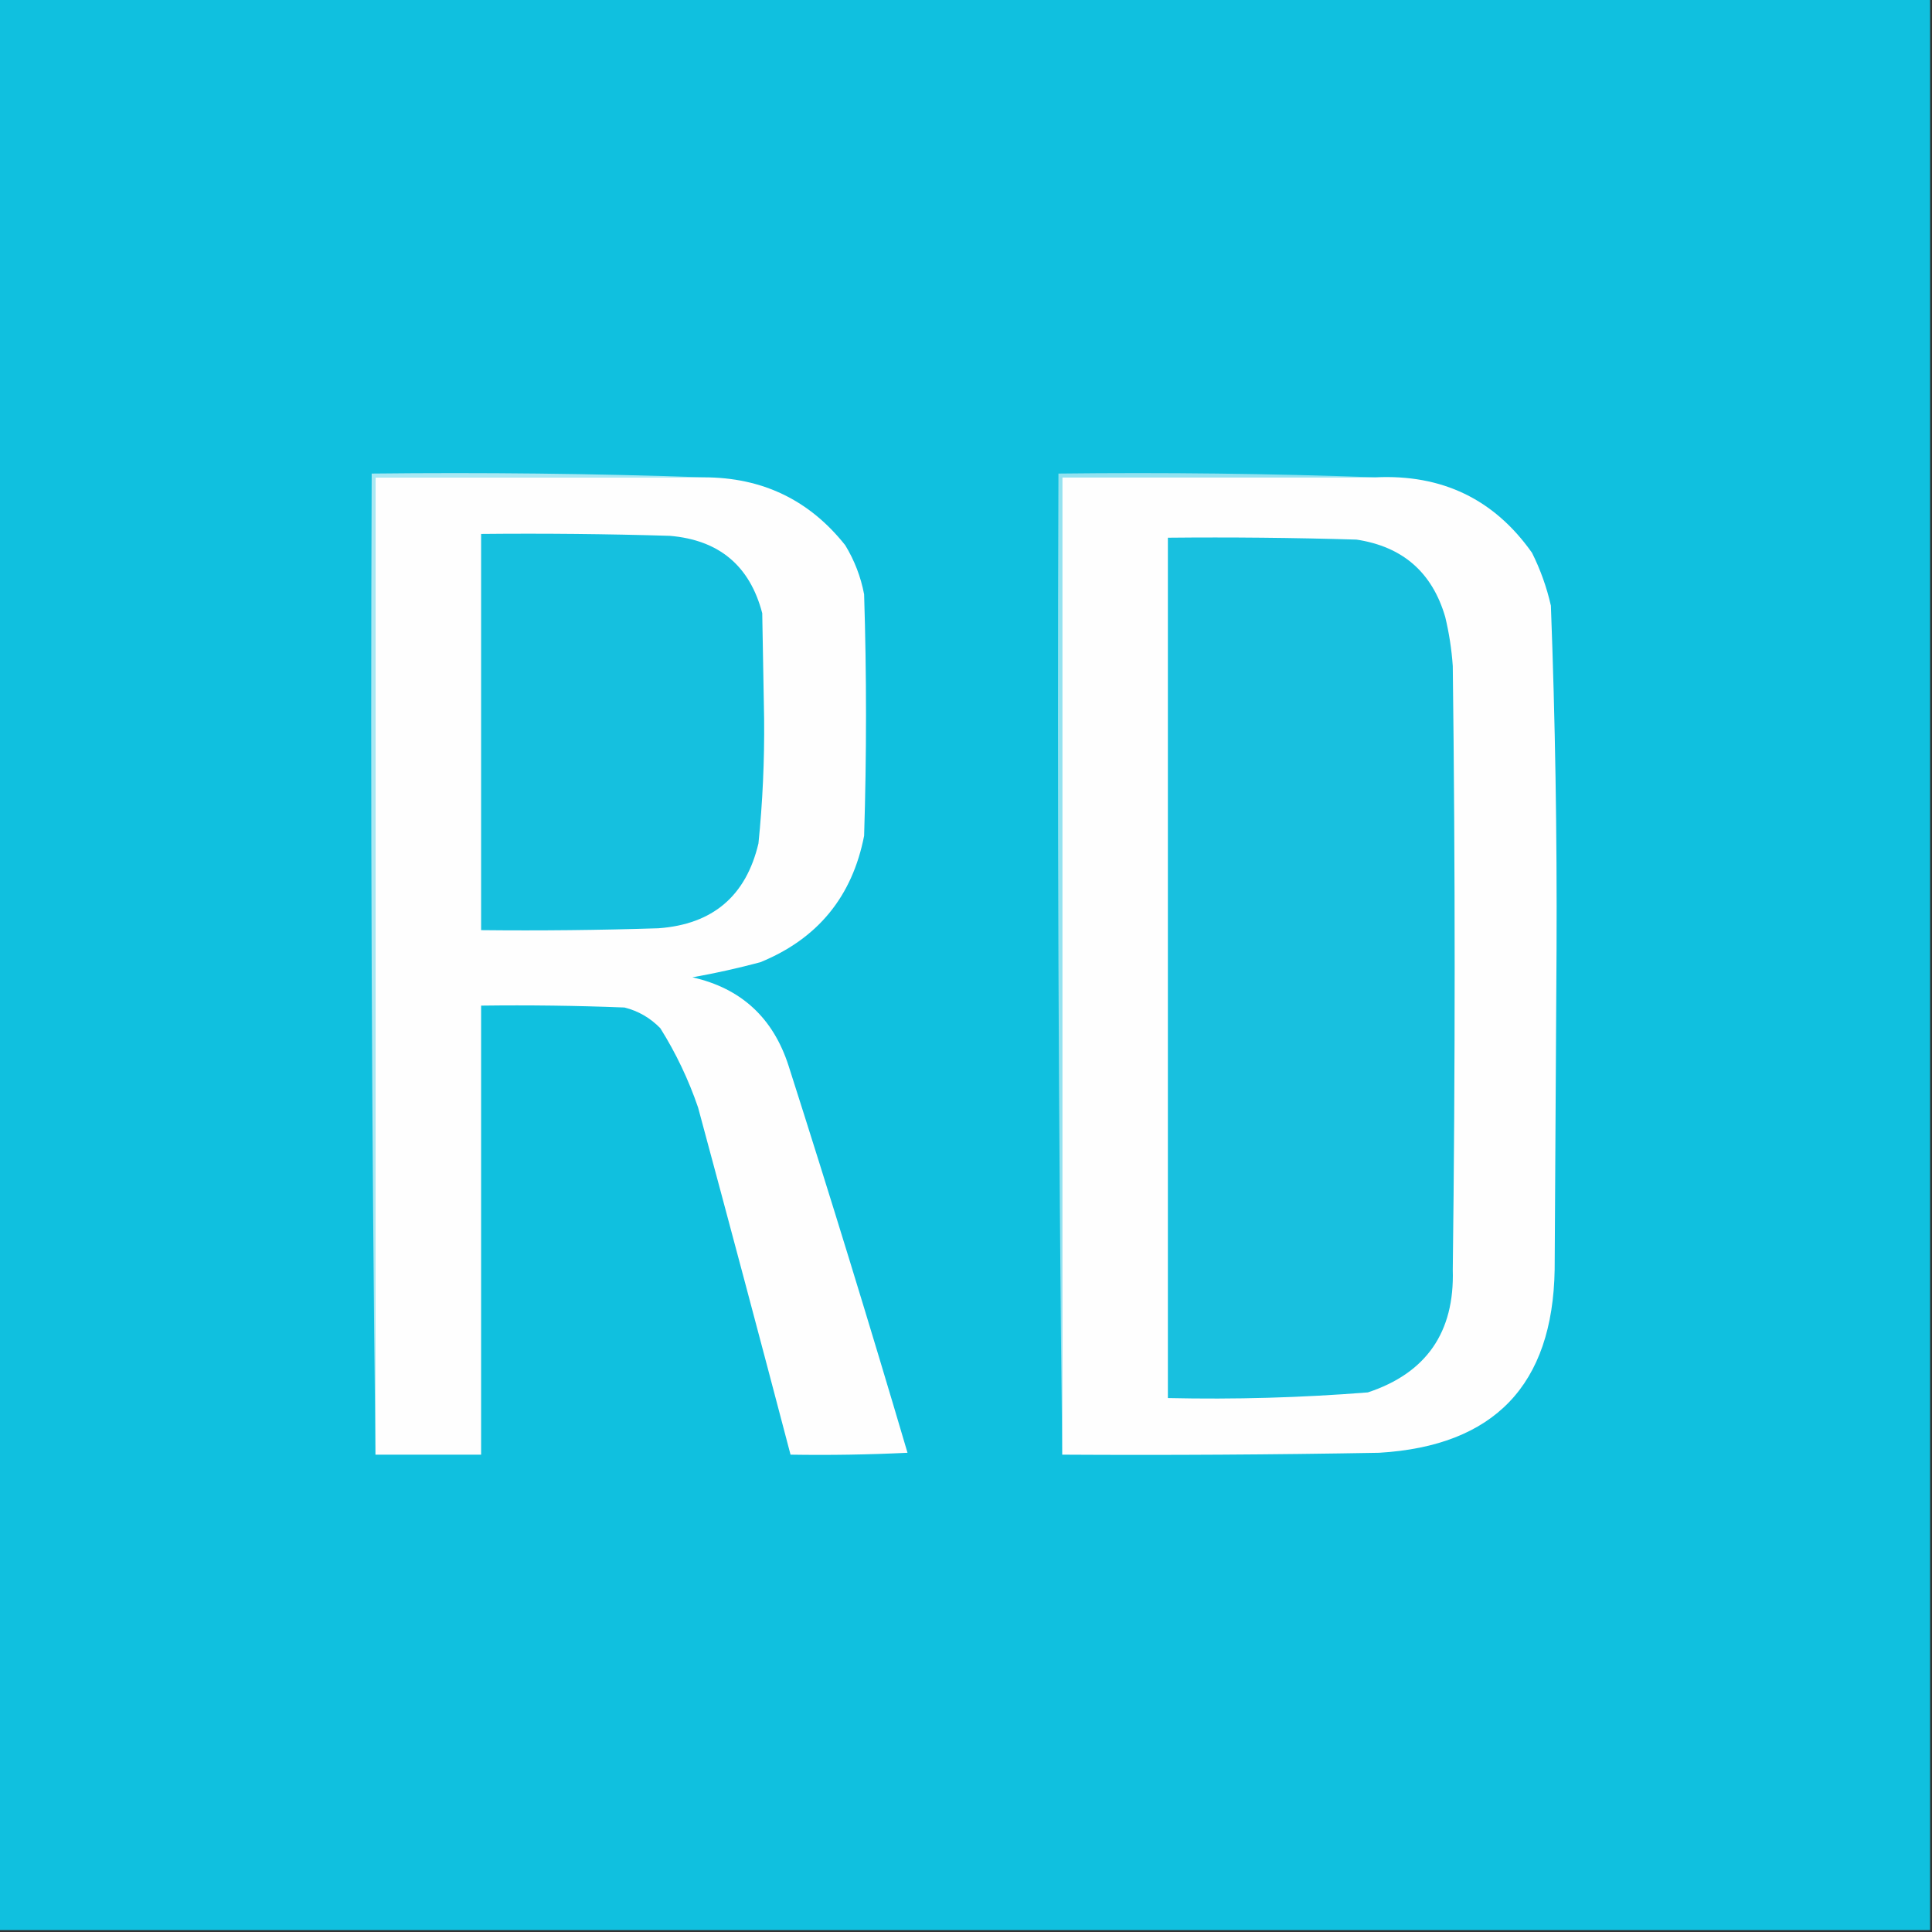 <?xml version="1.0" encoding="UTF-8"?> <svg xmlns="http://www.w3.org/2000/svg" xmlns:xlink="http://www.w3.org/1999/xlink" version="1.1" width="512px" height="512px" style="shape-rendering:geometricPrecision; text-rendering:geometricPrecision; image-rendering:optimizeQuality; fill-rule:evenodd; clip-rule:evenodd"><rect width="100%" height="100%" fill="#333333" stroke="none"/><g><path style="opacity:1" fill="#10c0df" d="M -0.5,-0.5 C 170.167,-0.5 340.833,-0.5 511.5,-0.5C 511.5,170.167 511.5,340.833 511.5,511.5C 340.833,511.5 170.167,511.5 -0.5,511.5C -0.5,340.833 -0.5,170.167 -0.5,-0.5 Z"></path></g><g><path style="opacity:1" fill="#aae8f3" d="M 186.5,126.5 C 157.5,126.5 128.5,126.5 99.5,126.5C 99.5,212.833 99.5,299.167 99.5,385.5C 98.501,299.002 98.167,212.335 98.5,125.5C 128.005,125.169 157.338,125.502 186.5,126.5 Z"></path></g><g><path style="opacity:1" fill="#fefefe" d="M 186.5,126.5 C 201.984,126.493 214.484,132.493 224,144.5C 226.455,148.531 228.121,152.864 229,157.5C 229.667,178.833 229.667,200.167 229,221.5C 225.857,237.624 216.69,248.79 201.5,255C 195.557,256.589 189.557,257.922 183.5,259C 196.408,261.903 204.908,269.737 209,282.5C 219.889,316.556 230.389,350.723 240.5,385C 230.172,385.5 219.839,385.666 209.5,385.5C 201.443,354.825 193.276,324.158 185,293.5C 182.469,286.105 179.136,279.105 175,272.5C 172.33,269.75 169.164,267.917 165.5,267C 152.838,266.5 140.171,266.333 127.5,266.5C 127.5,306.167 127.5,345.833 127.5,385.5C 118.167,385.5 108.833,385.5 99.5,385.5C 99.5,299.167 99.5,212.833 99.5,126.5C 128.5,126.5 157.5,126.5 186.5,126.5 Z"></path></g><g><path style="opacity:1" fill="#93e2f0" d="M 364.5,126.5 C 336.833,126.5 309.167,126.5 281.5,126.5C 281.5,212.833 281.5,299.167 281.5,385.5C 280.501,299.002 280.167,212.335 280.5,125.5C 308.672,125.169 336.672,125.502 364.5,126.5 Z"></path></g><g><path style="opacity:1" fill="#fefefe" d="M 364.5,126.5 C 382.162,125.644 395.995,132.31 406,146.5C 408.23,150.962 409.897,155.628 411,160.5C 412.143,190.8 412.643,221.134 412.5,251.5C 412.333,279.833 412.167,308.167 412,336.5C 411.481,367.02 395.981,383.186 365.5,385C 337.502,385.5 309.502,385.667 281.5,385.5C 281.5,299.167 281.5,212.833 281.5,126.5C 309.167,126.5 336.833,126.5 364.5,126.5 Z"></path></g><g><path style="opacity:1" fill="#15c0df" d="M 127.5,141.5 C 144.17,141.333 160.837,141.5 177.5,142C 190.549,143.095 198.715,149.928 202,162.5C 202.167,171.833 202.333,181.167 202.5,190.5C 202.607,201.547 202.107,212.547 201,223.5C 197.708,237.455 188.875,244.955 174.5,246C 158.837,246.5 143.17,246.667 127.5,246.5C 127.5,211.5 127.5,176.5 127.5,141.5 Z"></path></g><g><path style="opacity:1" fill="#18c0df" d="M 309.5,142.5 C 326.17,142.333 342.837,142.5 359.5,143C 371.723,144.853 379.556,151.687 383,163.5C 384.03,167.773 384.697,172.106 385,176.5C 385.667,229.833 385.667,283.167 385,336.5C 385.498,353.039 377.998,363.872 362.5,369C 344.871,370.398 327.204,370.898 309.5,370.5C 309.5,294.5 309.5,218.5 309.5,142.5 Z"></path></g></svg> 